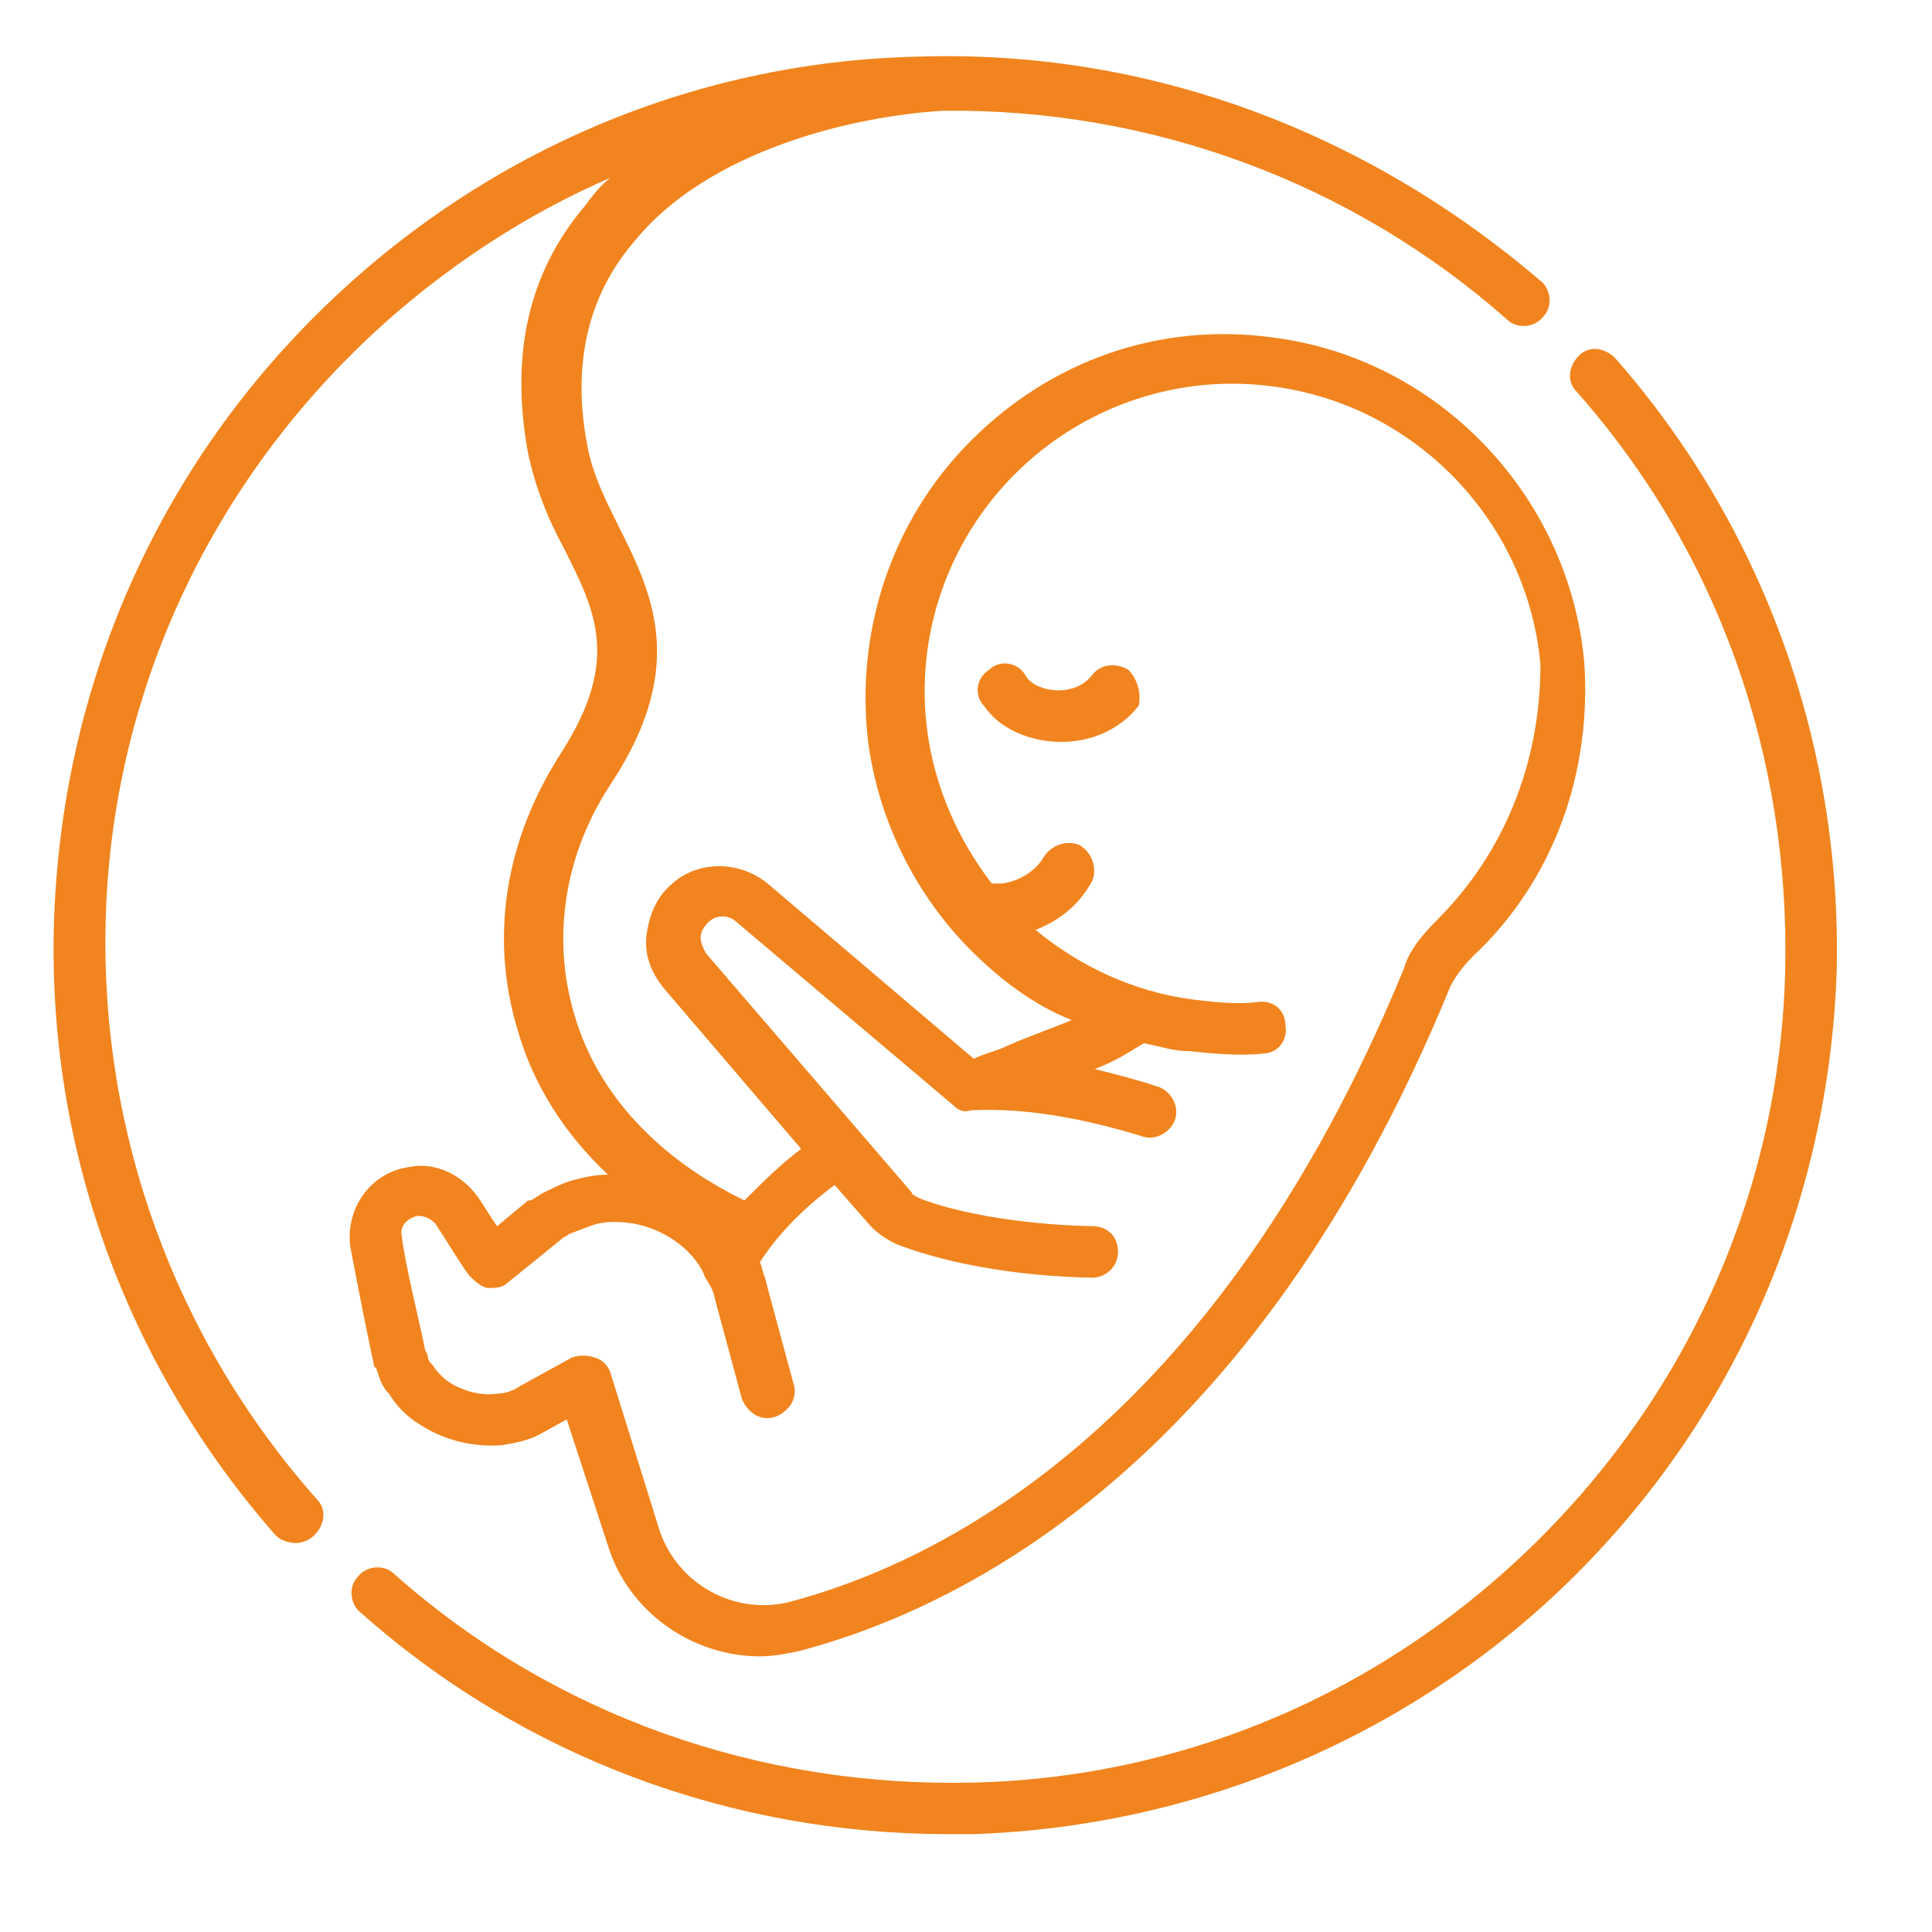 <?xml version="1.0" encoding="utf-8"?>
<!-- Generator: Adobe Illustrator 21.0.2, SVG Export Plug-In . SVG Version: 6.00 Build 0)  -->
<svg version="1.1" id="Capa_1" xmlns="http://www.w3.org/2000/svg" xmlns:xlink="http://www.w3.org/1999/xlink" x="0px" y="0px"
	 viewBox="0 0 75 75" style="enable-background:new 0 0 75 75;" xml:space="preserve">
<style type="text/css">
	.st0{fill:#F1841E;}
</style>
<g>
	<g>
		<path class="st0" d="M43.8,26c-0.5-0.3-1.1-0.2-1.4,0.2c-0.3,0.4-0.8,0.6-1.3,0.6s-1.1-0.2-1.3-0.6c-0.3-0.5-1-0.6-1.4-0.2
			c-0.5,0.3-0.6,1-0.2,1.4c0.6,0.9,1.8,1.4,3,1.4c1.2,0,2.3-0.5,3-1.4C44.3,27,44.2,26.4,43.8,26z"/>
	</g>
</g>
<g>
	<g>
		<path class="st0" d="M61.5,25.7c-0.6-6.5-5.7-11.8-12.1-12.6c-4.4-0.6-8.6,0.9-11.7,4s-4.5,7.4-4,11.7c0.4,3,1.8,5.9,4,8.1
			c1.1,1.1,2.4,2.1,3.9,2.7c-0.7,0.3-1.6,0.6-2.5,1c-0.4,0.2-0.9,0.3-1.3,0.5l-8-6.8c-1.1-0.9-2.7-0.9-3.7,0c-0.6,0.5-0.9,1.2-1,2
			c-0.1,0.8,0.2,1.5,0.7,2.1l5.3,6.2c-0.8,0.6-1.5,1.3-2.2,2c-3.3-1.6-5.7-4.1-6.6-7.2c-0.9-3-0.4-6.3,1.5-9.1
			c2.9-4.5,1.5-7.3,0.2-9.9c-0.5-1-1-2-1.2-3.1c-0.6-3.1,0-5.8,1.8-7.9c2.9-3.6,8.6-4.9,12-5.1c8.1-0.1,15.9,2.8,21.9,8.1
			c0.4,0.4,1.1,0.3,1.4-0.1c0.4-0.4,0.3-1.1-0.1-1.4C52.9,5,44.4,1.9,35.6,2.2C26.8,2.4,18.5,6,12.2,12.3S2.4,26.9,2.1,35.7
			C1.8,44.5,4.9,53,10.7,59.6c0.2,0.2,0.5,0.3,0.8,0.3c0.2,0,0.5-0.1,0.7-0.3c0.4-0.4,0.5-1,0.1-1.4C6.8,52,3.9,44,4.1,35.8
			c0.2-8.3,3.6-16.1,9.5-22c2.9-2.9,6.4-5.3,10.1-6.9c-0.4,0.3-0.7,0.7-1,1.1c-2.2,2.6-2.9,5.8-2.2,9.6c0.3,1.4,0.8,2.6,1.4,3.7
			c1.2,2.4,2.2,4.3-0.1,7.9c-2.2,3.4-2.8,7.2-1.7,10.8c0.6,2.1,1.8,4,3.5,5.6c-0.5,0-0.9,0.1-1.3,0.2c-0.4,0.1-0.8,0.3-1.2,0.5
			c0,0,0,0,0,0c-0.2,0.1-0.3,0.2-0.5,0.3c0,0,0,0-0.1,0l-1.2,1c-0.3-0.4-0.5-0.8-0.8-1.2c-0.6-0.8-1.6-1.3-2.6-1.1
			c-1.5,0.2-2.5,1.6-2.3,3.1c0.2,1.1,0.8,4.1,0.9,4.5c0,0,0,0.2,0.1,0.2l0.1,0.3c0,0,0,0,0,0c0.1,0.3,0.2,0.5,0.4,0.7
			c0.3,0.5,0.7,0.9,1.2,1.2c0.9,0.6,2.1,0.9,3.2,0.8c0.6-0.1,1.1-0.2,1.6-0.5l0.9-0.5l1.6,4.9c0.8,2.6,3.3,4.3,5.9,4.3
			c0.5,0,1-0.1,1.5-0.2c6.1-1.6,17.6-7,25.3-25.8c0.2-0.4,0.5-0.8,0.9-1.2C60.3,34.2,61.8,30,61.5,25.7z M55.8,35.7
			c-0.6,0.6-1.1,1.2-1.3,1.9c-7.4,18-18.2,23.1-23.9,24.6c-2.1,0.5-4.3-0.7-5-2.8l-1.9-6.1c-0.1-0.3-0.3-0.5-0.6-0.6
			c-0.3-0.1-0.6-0.1-0.9,0l-2,1.1c-0.3,0.2-0.6,0.3-0.9,0.3c-0.6,0.1-1.3-0.1-1.8-0.4c-0.3-0.2-0.5-0.4-0.7-0.7
			c-0.1-0.1-0.2-0.2-0.2-0.4l-0.1-0.2c-0.1-0.6-0.8-3.4-0.9-4.4c-0.1-0.4,0.2-0.7,0.6-0.8c0.3,0,0.5,0.1,0.7,0.3
			c0.4,0.6,0.8,1.3,1.3,2c0.2,0.2,0.4,0.4,0.7,0.5c0.3,0,0.6,0,0.8-0.2l2.1-1.7c0.1-0.1,0.2-0.1,0.3-0.2c0.3-0.1,0.5-0.2,0.8-0.3
			c0.5-0.2,1.1-0.2,1.7-0.1c1.1,0.2,2.2,0.9,2.7,1.9c0.1,0.3,0.3,0.5,0.4,0.8l0.1,0.4l1,3.7c0.2,0.5,0.7,0.9,1.3,0.7
			c0.5-0.2,0.9-0.7,0.7-1.3l-1-3.7c0,0,0,0,0,0l-0.1-0.4c-0.1-0.2-0.1-0.4-0.2-0.6c0.7-1.1,1.7-2.1,2.9-3l1.4,1.6
			c0.3,0.3,0.6,0.5,1,0.7c0.3,0.1,2.9,1.2,7.6,1.3c0,0,0,0,0,0c0.5,0,1-0.4,1-1c0-0.6-0.4-1-1-1c-4.4-0.1-6.9-1.1-6.9-1.2
			c0,0,0,0,0,0c-0.1,0-0.1-0.1-0.1-0.1l-8-9.3c-0.1-0.2-0.2-0.4-0.2-0.6c0-0.2,0.1-0.4,0.3-0.6c0.3-0.3,0.8-0.3,1.1,0l8.4,7.1
			c0.2,0.2,0.4,0.3,0.7,0.2c2.1-0.1,4.3,0.3,6.6,1c0.5,0.2,1.1-0.1,1.3-0.6c0.2-0.5-0.1-1.1-0.6-1.3c-0.9-0.3-1.7-0.5-2.5-0.7
			c0.8-0.3,1.4-0.7,1.9-1c0.6,0.1,1.1,0.3,1.7,0.3c1,0.1,2,0.2,2.9,0.1c0.6,0,1-0.5,0.9-1.1c0-0.6-0.5-1-1.1-0.9
			c-0.8,0.1-1.7,0-2.5-0.1c-2.3-0.3-4.4-1.3-6.1-2.7c1-0.4,1.7-1,2.2-1.9c0.2-0.5,0-1.1-0.5-1.4c-0.5-0.2-1.1,0-1.4,0.5
			c-0.3,0.5-0.9,0.9-1.6,1c-0.2,0-0.3,0-0.4,0c-1.3-1.7-2.2-3.7-2.5-5.9c-0.5-3.7,0.8-7.4,3.4-10c2.6-2.6,6.3-3.9,10-3.4
			c5.5,0.7,9.9,5.2,10.4,10.8C59.8,29.6,58.4,33.1,55.8,35.7z"/>
	</g>
</g>
<g>
	<g>
		<path class="st0" d="M62.7,13.9c-0.4-0.4-1-0.5-1.4-0.1c-0.4,0.4-0.5,1-0.1,1.4c5.5,6.2,8.3,14.2,8.1,22.5
			c-0.2,8.3-3.6,16.1-9.5,22c-5.9,5.9-13.7,9.3-22,9.5c-8.3,0.2-16.3-2.6-22.5-8.1c-0.4-0.4-1.1-0.3-1.4,0.1
			c-0.4,0.4-0.3,1.1,0.1,1.4c6.3,5.6,14.4,8.6,22.8,8.6c0.3,0,0.7,0,1,0c8.8-0.3,17.2-3.9,23.4-10.1c6.3-6.3,9.8-14.6,10.1-23.4
			C71.5,29,68.5,20.5,62.7,13.9z"/>
	</g>
</g>
</svg>
